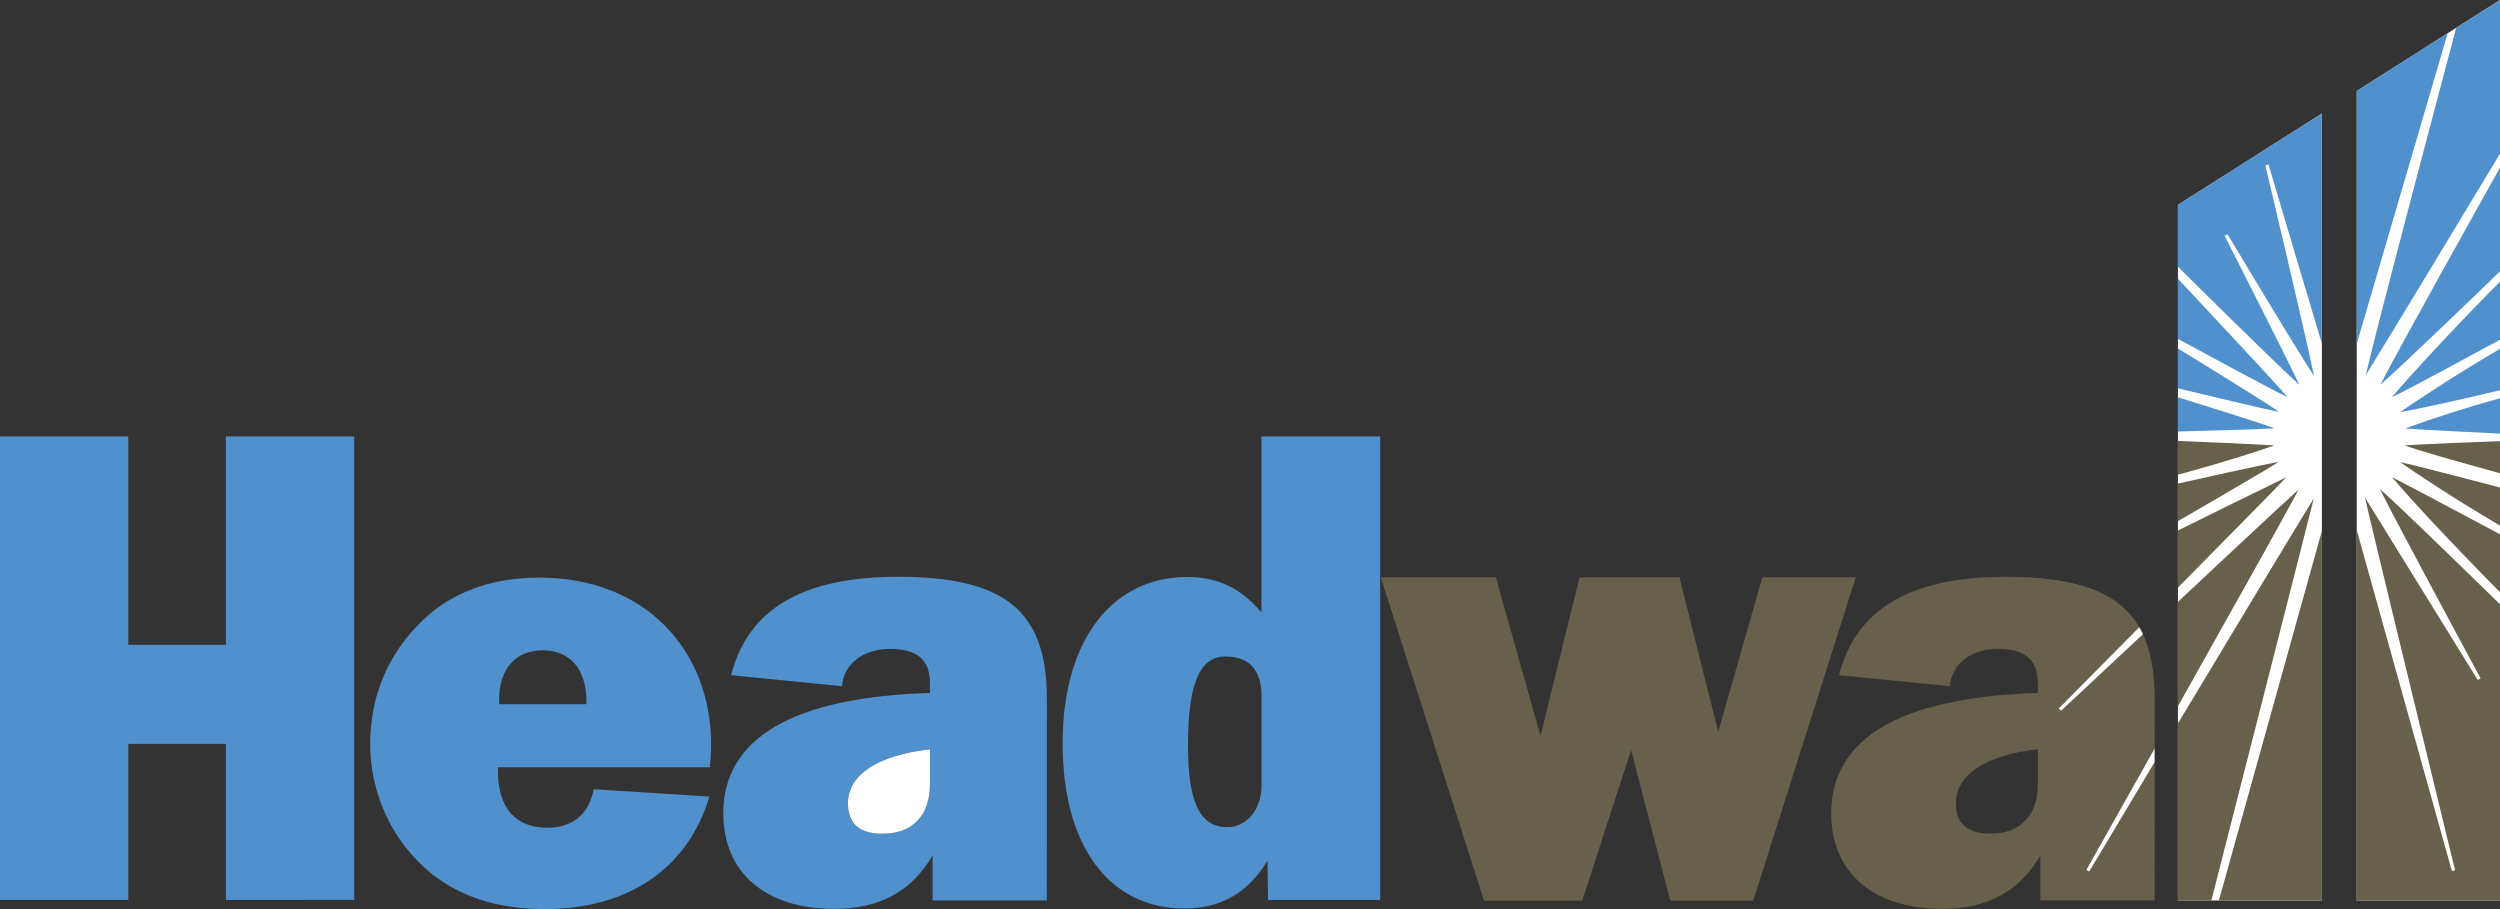 <?xml version="1.0" encoding="utf-8"?>
<!-- Generator: Adobe Illustrator 23.0.3, SVG Export Plug-In . SVG Version: 6.00 Build 0)  -->
<svg version="1.1" id="Layer_1" xmlns="http://www.w3.org/2000/svg" xmlns:xlink="http://www.w3.org/1999/xlink" x="0px" y="0px"
	 viewBox="0 0 4251.3 1545.9" style="enable-background:new 0 0 4251.3 1545.9;" xml:space="preserve">
<rect x="0" y="0" width="4251.3" height="1545.9" fill="#333333" stroke="none"/>
<style type="text/css">
	.st0{fill:#FFFFFF;}
	.st1{fill:#5091CD;}
	.st2{fill:#67604B;}
	.st3{fill:none;}
</style>
<polygon class="st0" points="3703.6,348.4 3703.6,1531.3 3948.4,1531.3 3948.4,193.1 "/>
<polygon class="st0" points="4007.7,154.8 4007.7,1531.3 4251.3,1531.3 4251.3,0 "/>
<path class="st1" d="M1780.2,1187.8c0-147.7-69.7-207-253.1-207c-160.9,0-255.1,54.1-283.8,167.4l188.5,18.7
	c3.1-37.4,34.9-63.4,82-63.4c45.1,0,67.6,17.7,67.6,58.2v16.7c-233.6,7.2-351.4,76.9-351.4,204.9c0,98.8,69.6,162.2,188.5,162.2
	c77.4,0,130.7-29.1,167.4-90.6v76.2h194.2L1780.2,1187.8z M1581.4,1333.4c0,54.1-30.8,84.2-80,84.2c-39.9,0-59.4-16.6-59.4-52
	c0-46.8,48.2-81.2,139.4-91.5V1333.4z"/>
<path class="st0" d="M1442,1365.7c0,35.4,19.5,52,59.4,52c49.2,0,80-30.1,80-84.2v-59.3C1490.2,1284.5,1442,1318.9,1442,1365.7z"/>
<path class="st2" d="M2348.1,981.8h195.6l76,269.6l66.3-269.6h169.9l66,262.4l75-262.4h158.8l-174.3,549.8h-141l-66.7-256.1
	l-83.1,256.1h-167L2348.1,981.8z"/>
<path class="st1" d="M0,742.1h218.2v354.4h166V742.1h218.2v788.2H384.2V1265h-166v265.3H0V742.1z"/>
<path class="st1" d="M926.6,1545.9c-77.9,0-141.4-19.8-191.6-59.3c-66.5-53.1-105.5-135.1-105.5-221.5c0-83.2,31.7-155,89.1-210.1
	c50.2-47.9,116.8-72.8,198.7-72.8c177.3,0,292,120.7,292,285c0,11.5-1,23.9-2,37.5H846.7c0,2,0,4.1,0,6.2c0,62.4,29.7,96.7,84,96.7
	c43,0,70.7-22.9,78.9-65.5l196.7,12.5C1170.5,1475.2,1070,1545.9,926.6,1545.9z M997.3,1197.5c0-1,0-2.1,0-3.1
	c0-57.3-27.7-88.5-74.8-88.5c-45.1,0-73.7,31.2-73.7,83.3c0,3.1,0,5.2,0,8.3H997.3z"/>
<path class="st1" d="M2347,1530.3h-190.7l-0.9-66.6c-32.8,54.1-78.9,81.2-141.4,81.2c-126.1,0-207-104-207-280.8
	c0-177.9,86-282.9,212-282.9c51.3,0,91.2,18.7,126.1,60.3V742.1H2347V1530.3z M2083.7,1116.4c-45.1,0-63.5,49.9-63.5,150.8
	c0,93.6,18.5,139.4,66.6,139.4c32.8,0,58.4-29.2,58.4-70.7v-151.9C2145.2,1139.2,2124.7,1116.4,2083.7,1116.4z"/>
<path class="st3" d="M3326,1365.7c0,35.4,19.5,52,59.4,52c49.2,0,80-30.1,80-84.2v-59.3C3374.1,1284.5,3326,1318.9,3326,1365.7z"/>
<path class="st3" d="M3326,1365.7c0,35.4,19.5,52,59.4,52c49.2,0,80-30.1,80-84.2v-59.3C3374.1,1284.5,3326,1318.9,3326,1365.7z"/>
<path class="st2" d="M3500.9,1204.8l136.4-137.7c0,0,0.2-0.2,0.5-0.5c-34.7-59.8-105.9-85.8-226.7-85.8
	c-160.9,0-255.1,54.1-283.8,167.4l188.5,18.7c3.1-37.4,34.9-63.4,82-63.4c45.1,0,67.6,17.7,67.6,58.2v16.7
	c-233.6,7.2-351.4,76.9-351.4,204.9c0,98.8,69.6,162.2,188.5,162.2c77.4,0,130.7-29.1,167.3-90.6v76.2l194.2,0l0.1-235.1
	L3552.8,1482l-4.9-2.8l113.5-201.8l2.6-4.7l0.1-84.9c0-44.1-6.4-80.1-20-109.2l-139.3,130.2 M3465.4,1333.4
	c0,54.1-30.8,84.2-80,84.2c-39.9,0-59.4-16.6-59.4-52c0-46.8,48.2-81.2,139.4-91.5V1333.4z"/>
<path class="st0" d="M3504.8,1208.8l139.3-130.2c-0.4-0.9-0.7-1.9-1.1-2.8c-1.2-2.3-2.5-4.5-3.7-6.7c-0.5-0.8-1-1.6-1.5-2.5
	c-0.3,0.3-0.5,0.5-0.5,0.5l-136.4,137.7L3504.8,1208.8L3504.8,1208.8L3504.8,1208.8L3504.8,1208.8z"/>
<polygon class="st0" points="3664,1272.7 3547.9,1479.2 3552.8,1482 3664,1296.1 "/>
<path class="st3" d="M3890,675.4c-19.3-23-155.5-168.4-186.5-201.4v102.3C3738.7,595.3,3864.2,663.2,3890,675.4z"/>
<path class="st3" d="M3875.4,700.4c-30-21-139-87.7-171.9-107.7v67.7C3739.9,669.1,3853.8,696.4,3875.4,700.4z"/>
<path class="st3" d="M3868,728.3c-24.5-9.2-132.4-42.8-164.4-52.7v58.2C3733.3,733,3846.7,730,3868,728.3z"/>
<path class="st3" d="M4251.3,577.7v-98.8c-87.9,88.7-157.2,165-184,196.7C4097.2,661.4,4213.6,598.2,4251.3,577.7z"/>
<path class="st3" d="M4251.3,461.5V285.1c-36.3,64.8-171.7,307-203.7,369.4C4080.1,626.7,4221.8,490,4251.3,461.5z"/>
<path class="st3" d="M4251.3,663.7v-70.6c-80.6,47.4-145.4,90.6-169.7,107.7C4125.1,693.3,4221.7,670.7,4251.3,663.7z"/>
<path class="st3" d="M4251.3,737.4v-60.2c-54.6,15.1-114.3,34-161.8,51.5C4127.2,731.3,4225.4,736.1,4251.3,737.4z"/>
<path class="st1" d="M4251.3,663.7v-70.6c-80.6,47.4-145.4,90.6-169.7,107.7C4125.1,693.3,4221.7,670.7,4251.3,663.7z"/>
<path class="st1" d="M4176.8,47.3C4165.3,91.1,4044.5,544.6,4023,638c37.4-60.1,194-319.7,228.3-376.6V0L4176.8,47.3z"/>
<path class="st1" d="M4251.3,737.4v-60.2c-54.6,15.1-114.3,34-161.8,51.5C4127.2,731.3,4225.4,736.1,4251.3,737.4z"/>
<path class="st1" d="M4251.3,577.7v-98.8c-87.9,88.7-157.2,165-184,196.7C4097.2,661.4,4213.6,598.2,4251.3,577.7z"/>
<path class="st1" d="M4251.3,461.5V285.1c-36.3,64.8-171.7,307-203.7,369.4C4080.1,626.7,4221.8,490,4251.3,461.5z"/>
<path class="st1" d="M3703.6,592.7v67.7c36.3,8.7,150.2,36.1,171.9,40C3845.5,679.4,3736.4,612.7,3703.6,592.7z"/>
<path class="st1" d="M3703.6,675.6v58.2c29.8-0.8,143.1-3.8,164.4-5.4C3843.5,719.1,3735.6,685.5,3703.6,675.6z"/>
<path class="st1" d="M3703.6,474v102.3c35.1,19.1,160.6,87,186.5,99.2C3870.8,652.4,3734.5,506.9,3703.6,474z"/>
<path class="st2" d="M3703.6,749.8v57.5c80-21.7,139.2-41,163.8-49.8C3829.8,755,3730.2,750.9,3703.6,749.8z"/>
<path class="st2" d="M3703.6,822.3v63.9c26.2-15.2,152.4-88.2,171.3-100.7C3844.6,790.7,3728.2,816.7,3703.6,822.3z"/>
<path class="st2" d="M3703.6,1023.5v177.5c111-197.7,184.1-328.3,205.4-368.7C3879.5,858.6,3738.4,990.9,3703.6,1023.5z"/>
<path class="st2" d="M3934.7,847.4c-22.4,35.8-199.5,330.3-231.1,382.8v301.1h56.9l0.2-1C3760.8,1530.3,3932.8,856.3,3934.7,847.4z"
	/>
<path class="st2" d="M3703.6,902.1v97.1c94.7-95.9,161.1-163.2,184.4-187.7C3858.8,825.5,3730.1,889,3703.6,902.1z"/>
<path class="st2" d="M4251.3,804.8v-54.6c-27.8,1-134.8,4.9-162.2,7.4C4116,766.9,4170,782.4,4251.3,804.8z"/>
<path class="st2" d="M4251.3,893.8V829c-22.6-5.9-146.7-38.4-169.7-43.1C4106.2,803.2,4167.2,844.2,4251.3,893.8z"/>
<path class="st2" d="M4251.3,1007.1v-98.5c-18.6-10-142.9-76.4-183.8-97.3C4098.3,847.9,4167.6,922.4,4251.3,1007.1z"/>
<path class="st0" d="M4176.9,47.2l-14.5,9.2l0,0.1l14.5-9.2C4176.8,47.3,4176.9,47.2,4176.9,47.2z"/>
<polygon class="st1" points="4007.7,154.8 4007.7,584.7 4162.3,56.5 "/>
<path class="st1" d="M3703.6,453.6c28.6,28.3,176,174.1,206.6,200.9c-28.6-59.9-126.1-251.4-127.2-253.5l4.9-2.7
	c1.2,2,110.5,185.1,147.2,241.1c-15-73-82.2-355.2-82.9-358.3l5.4-1.4c0.6,2,88.5,297.2,90.8,304.8V193.1l-244.9,155.3V453.6z"/>
<path class="st2" d="M3948.4,1531.3V902.9c-4.4,15.8-170.1,610.5-175.1,628.3H3948.4z"/>
<path class="st2" d="M4218.3,1153.5l-4.8,2.8c0,0-188.5-305.1-191.7-310c5.2,26.6,153.1,633.6,153.1,633.6l-5.4,1.4
	c-1-3.8-139.1-498.4-161.7-579.5v629.5h243.6v-503.6c-27.4-26.8-171.9-168.2-204.3-196C4080.1,898,4216.9,1150.8,4218.3,1153.5z"/>
</svg>
